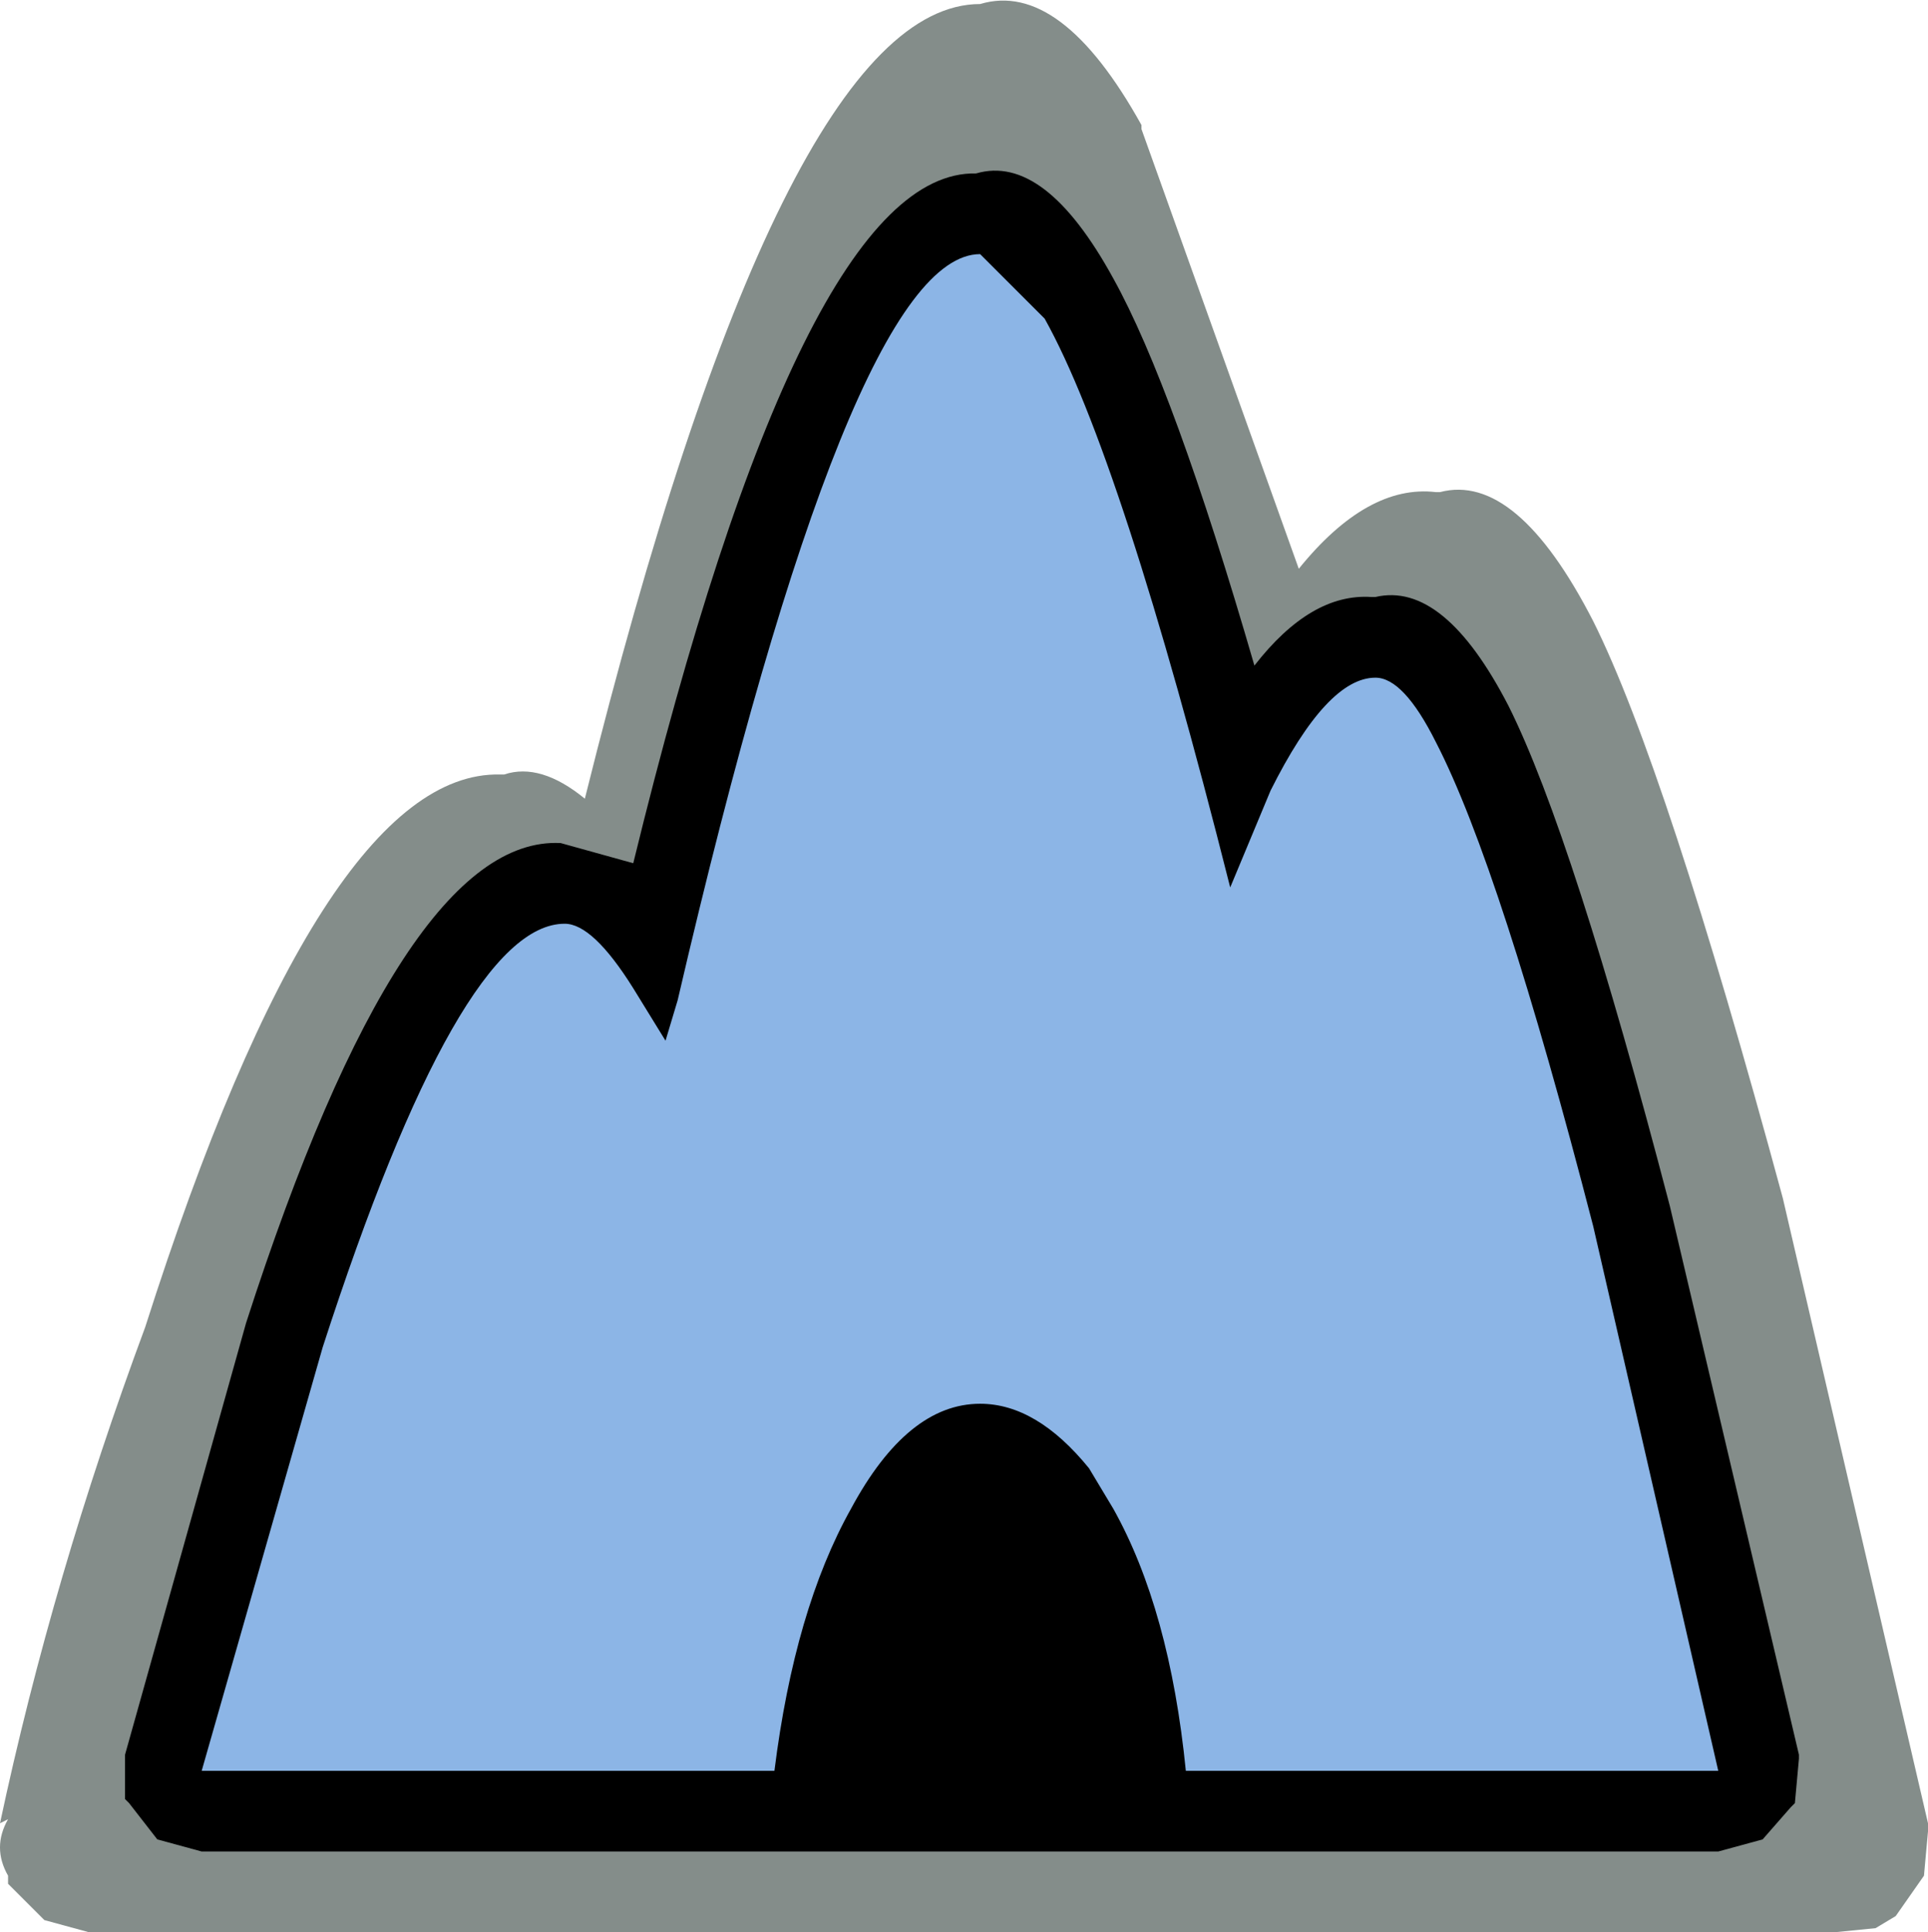 <?xml version="1.0" encoding="UTF-8" standalone="no"?>
<svg xmlns:ffdec="https://www.free-decompiler.com/flash" xmlns:xlink="http://www.w3.org/1999/xlink" ffdec:objectType="frame" height="47.9px" width="47.8px" xmlns="http://www.w3.org/2000/svg">
  <g transform="matrix(2.0, 0.0, 0.0, 2.0, 23.8, 25.6)">
    <use ffdec:characterId="395" height="23.95" transform="matrix(1.0, 0.0, 0.0, 1.0, -11.9, -12.8)" width="23.9" xlink:href="#shape0"/>
  </g>
  <defs>
    <g id="shape0" transform="matrix(1.0, 0.0, 0.0, 1.0, 11.9, 12.8)">
      <path d="M5.9 -6.7 L5.95 -6.7 Q6.9 -6.95 7.85 -5.1 8.75 -3.3 10.2 2.05 L12.0 9.8 12.0 9.9 11.95 10.45 11.6 10.95 11.35 11.1 10.85 11.15 -10.8 11.15 -11.35 11.0 -11.8 10.55 -11.8 10.45 Q-12.0 10.1 -11.8 9.75 L-11.9 9.8 Q-11.25 6.75 -10.1 3.65 -7.9 -3.25 -5.7 -3.2 L-5.65 -3.2 Q-5.2 -3.35 -4.65 -2.9 -2.2 -12.75 0.25 -12.75 1.25 -13.05 2.25 -11.25 L2.25 -11.2 4.2 -5.75 Q5.05 -6.8 5.9 -6.7" fill="#081a15" fill-opacity="0.498" fill-rule="evenodd" stroke="none"/>
      <path d="M5.1 -5.4 L5.15 -5.4 Q6.0 -5.6 6.8 -4.05 7.6 -2.45 8.8 2.15 L10.4 8.95 10.4 9.0 10.35 9.55 10.3 9.6 9.95 10.0 9.4 10.15 -9.4 10.15 -9.95 10.0 -10.3 9.55 -10.35 9.5 -10.35 8.9 -10.35 8.95 -8.85 3.6 Q-6.9 -2.45 -4.95 -2.35 L-4.05 -2.1 Q-1.95 -10.7 0.2 -10.65 1.05 -10.9 1.9 -9.35 2.65 -8.0 3.65 -4.55 4.35 -5.45 5.1 -5.4" fill="#000000" fill-rule="evenodd" stroke="none"/>
      <path d="M3.35 -1.8 L3.85 -3.0 Q4.55 -4.4 5.15 -4.4 5.5 -4.4 5.9 -3.6 6.7 -2.05 7.85 2.4 L9.4 9.15 2.8 9.15 Q2.6 7.15 1.9 5.9 L1.6 5.4 Q0.95 4.6 0.25 4.6 -0.65 4.6 -1.35 5.9 -2.05 7.15 -2.3 9.15 L-9.4 9.15 -7.9 3.9 Q-6.2 -1.35 -4.9 -1.35 -4.55 -1.35 -4.05 -0.55 L-3.65 0.1 -3.5 -0.4 Q-1.35 -9.65 0.25 -9.65 L1.05 -8.85 Q2.0 -7.15 3.35 -1.8" fill="#8cb5e6" fill-rule="evenodd" stroke="none"/>
    </g>
  </defs>
</svg>
